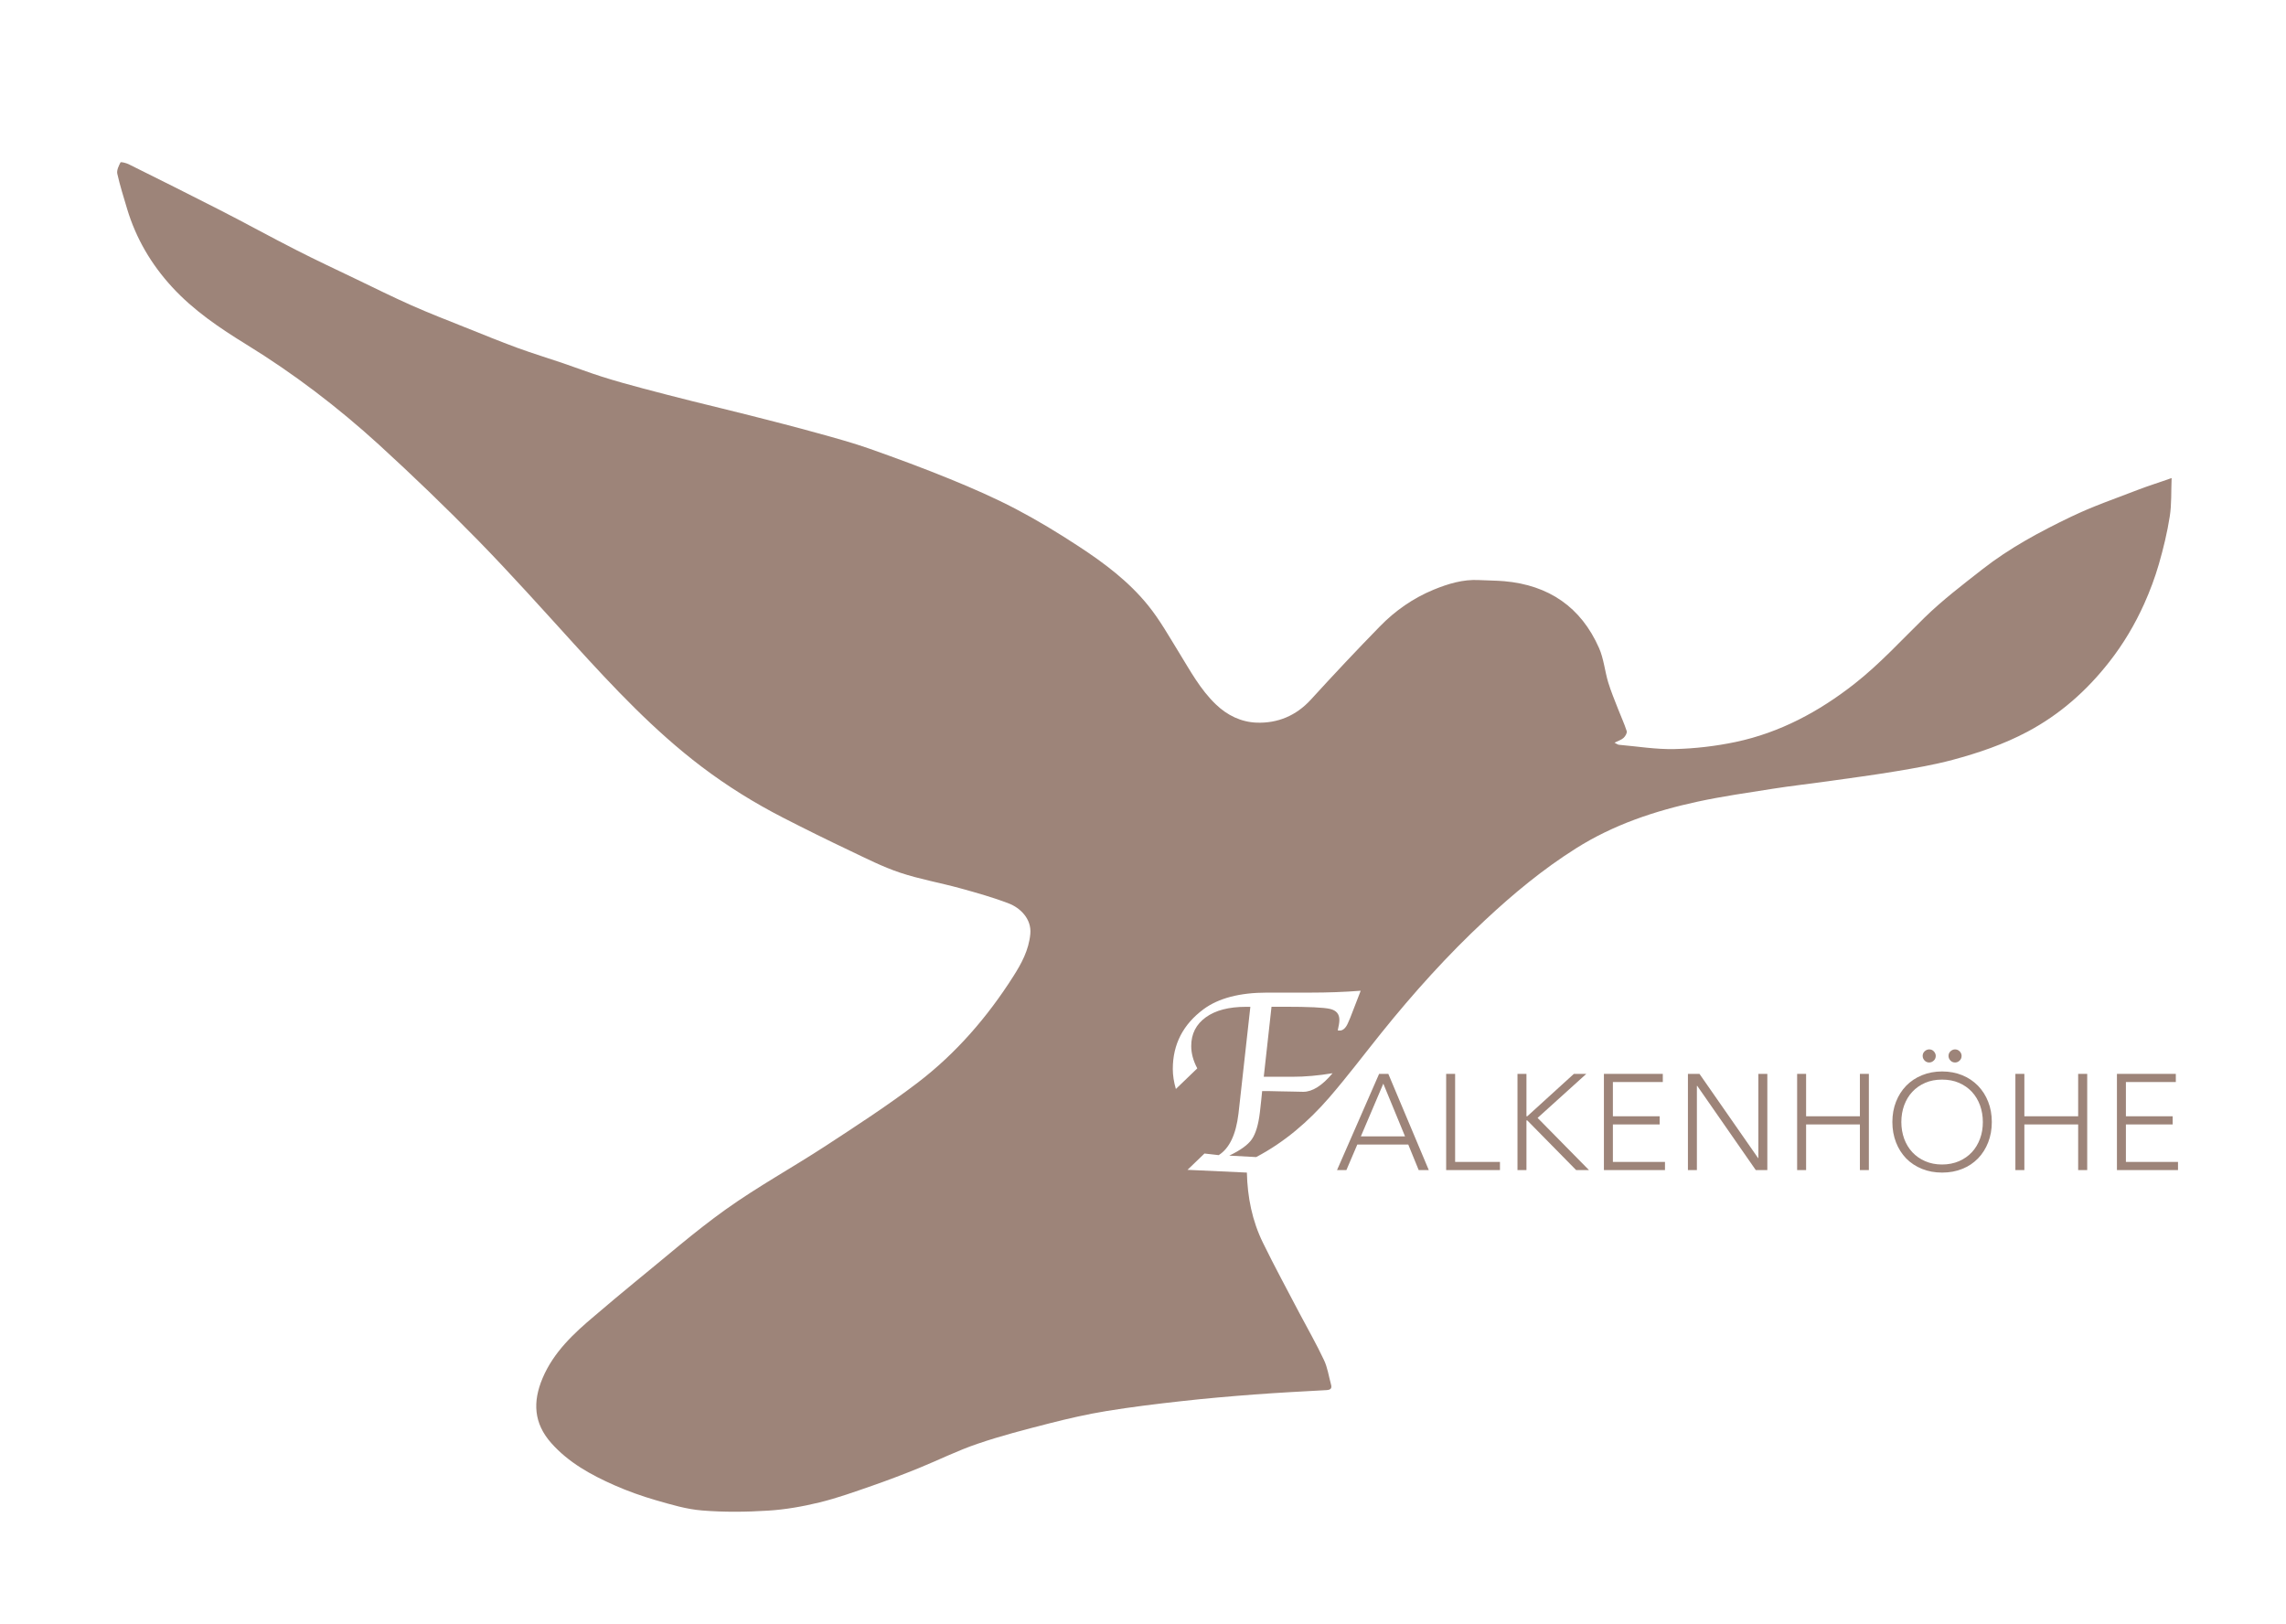 <?xml version="1.0" encoding="UTF-8" standalone="no"?>
<!DOCTYPE svg PUBLIC "-//W3C//DTD SVG 1.1//EN" "http://www.w3.org/Graphics/SVG/1.1/DTD/svg11.dtd">
<svg width="100%" height="100%" viewBox="0 0 283 201" version="1.1" xmlns="http://www.w3.org/2000/svg" xmlns:xlink="http://www.w3.org/1999/xlink" xml:space="preserve" xmlns:serif="http://www.serif.com/" style="fill-rule:evenodd;clip-rule:evenodd;stroke-linejoin:round;stroke-miterlimit:2;">
    <g transform="matrix(1,0,0,1,0,-38)">
        <path d="M171.25,172.15L168.47,178.68L173.94,178.68L171.25,172.15ZM170.73,170.94L171.87,170.94L176.88,182.85L175.63,182.85L174.34,179.69L168.03,179.69L166.68,182.85L165.52,182.85L170.73,170.94Z" style="fill:rgb(157,132,121);fill-rule:nonzero;"/>
    </g>
    <g transform="matrix(1,0,0,1,0,-38)">
        <path d="M179.03,170.94L180.14,170.94L180.14,181.84L185.69,181.84L185.69,182.85L179.03,182.85L179.03,170.94Z" style="fill:rgb(157,132,121);fill-rule:nonzero;"/>
    </g>
    <g transform="matrix(1,0,0,1,0,-38)">
        <path d="M187.86,170.94L188.97,170.94L188.97,176.19L189.07,176.19L194.84,170.94L196.38,170.94L190.35,176.39L196.71,182.85L195.12,182.85L189.07,176.7L188.97,176.7L188.97,182.85L187.86,182.85L187.86,170.94Z" style="fill:rgb(157,132,121);fill-rule:nonzero;"/>
    </g>
    <g transform="matrix(1,0,0,1,0,-38)">
        <path d="M198.56,170.94L205.85,170.94L205.85,171.95L199.67,171.95L199.67,176.19L205.46,176.19L205.46,177.2L199.67,177.2L199.67,181.84L206.12,181.84L206.12,182.85L198.56,182.85L198.56,170.94Z" style="fill:rgb(157,132,121);fill-rule:nonzero;"/>
    </g>
    <g transform="matrix(1,0,0,1,0,-38)">
        <path d="M208.96,170.94L210.39,170.94L217.65,181.37L217.68,181.37L217.68,170.94L218.79,170.94L218.79,182.85L217.36,182.85L210.11,172.42L210.07,172.42L210.07,182.85L208.96,182.85L208.96,170.94Z" style="fill:rgb(157,132,121);fill-rule:nonzero;"/>
    </g>
    <g transform="matrix(1,0,0,1,0,-38)">
        <path d="M222.48,170.94L223.59,170.94L223.59,176.19L230.25,176.19L230.25,170.94L231.36,170.94L231.36,182.85L230.25,182.85L230.25,177.2L223.59,177.2L223.59,182.85L222.48,182.85L222.48,170.94Z" style="fill:rgb(157,132,121);fill-rule:nonzero;"/>
    </g>
    <g transform="matrix(1,0,0,1,0,-38)">
        <path d="M241.22,168.72C241.22,168.49 241.3,168.3 241.46,168.15C241.62,168 241.81,167.91 242.03,167.91C242.25,167.91 242.44,167.99 242.6,168.15C242.76,168.31 242.84,168.5 242.84,168.72C242.84,168.94 242.76,169.14 242.6,169.29C242.44,169.45 242.25,169.53 242.03,169.53C241.81,169.53 241.61,169.45 241.46,169.29C241.31,169.13 241.22,168.94 241.22,168.72M238.02,168.72C238.02,168.49 238.1,168.3 238.26,168.15C238.42,168 238.61,167.91 238.83,167.91C239.06,167.91 239.25,167.99 239.4,168.15C239.55,168.31 239.64,168.5 239.64,168.72C239.64,168.94 239.56,169.14 239.4,169.29C239.24,169.44 239.05,169.53 238.83,169.53C238.61,169.53 238.41,169.45 238.26,169.29C238.11,169.13 238.02,168.94 238.02,168.72M235.38,176.9C235.38,177.64 235.5,178.33 235.73,178.97C235.97,179.61 236.3,180.16 236.74,180.64C237.18,181.11 237.71,181.48 238.33,181.75C238.95,182.02 239.65,182.16 240.42,182.16C241.19,182.16 241.89,182.02 242.52,181.75C243.14,181.48 243.67,181.11 244.11,180.64C244.55,180.17 244.88,179.61 245.12,178.97C245.36,178.33 245.47,177.64 245.47,176.9C245.47,176.16 245.35,175.47 245.12,174.83C244.88,174.19 244.55,173.63 244.11,173.16C243.67,172.69 243.14,172.32 242.52,172.05C241.9,171.78 241.2,171.65 240.42,171.65C239.64,171.65 238.95,171.78 238.33,172.05C237.71,172.32 237.18,172.69 236.74,173.16C236.3,173.63 235.97,174.19 235.73,174.83C235.5,175.47 235.38,176.16 235.38,176.9M234.27,176.9C234.27,175.99 234.42,175.16 234.72,174.39C235.02,173.63 235.44,172.97 235.98,172.41C236.52,171.86 237.17,171.42 237.93,171.11C238.69,170.8 239.52,170.64 240.43,170.64C241.34,170.64 242.17,170.8 242.93,171.11C243.69,171.42 244.33,171.86 244.87,172.41C245.41,172.97 245.83,173.62 246.13,174.39C246.43,175.15 246.58,175.99 246.58,176.9C246.58,177.81 246.43,178.65 246.13,179.42C245.83,180.19 245.41,180.85 244.87,181.41C244.33,181.96 243.69,182.4 242.93,182.7C242.17,183.01 241.34,183.16 240.43,183.16C239.52,183.16 238.69,183.01 237.93,182.7C237.17,182.39 236.52,181.96 235.98,181.41C235.44,180.85 235.02,180.19 234.72,179.42C234.42,178.64 234.27,177.81 234.27,176.9" style="fill:rgb(157,132,121);fill-rule:nonzero;"/>
    </g>
    <g transform="matrix(1,0,0,1,0,-38)">
        <path d="M249.5,170.94L250.61,170.94L250.61,176.19L257.27,176.19L257.27,170.94L258.39,170.94L258.39,182.85L257.27,182.85L257.27,177.2L250.61,177.2L250.61,182.85L249.5,182.85L249.5,170.94Z" style="fill:rgb(157,132,121);fill-rule:nonzero;"/>
    </g>
    <g transform="matrix(1,0,0,1,0,-38)">
        <path d="M262.07,170.94L262.07,182.85L269.63,182.85L269.63,181.84L263.18,181.84L263.18,177.2L268.97,177.2L268.97,176.19L263.18,176.19L263.18,171.95L269.36,171.95L269.36,170.94L262.07,170.94Z" style="fill:rgb(157,132,121);fill-rule:nonzero;"/>
    </g>
    <g transform="matrix(1,0,0,1,0,-38)">
        <path d="M264.69,98.63C261.9,99.71 259.06,100.68 256.37,101.98C252.54,103.82 248.78,105.84 245.42,108.47C242.97,110.39 240.47,112.29 238.25,114.46C235.4,117.24 232.72,120.19 229.57,122.66C225.18,126.1 220.36,128.69 214.88,129.85C212.41,130.37 209.85,130.67 207.33,130.73C205.03,130.79 202.72,130.4 200.42,130.2C200.27,130.19 200.13,130.07 199.87,129.94C200.32,129.71 200.72,129.6 200.99,129.35C201.21,129.15 201.46,128.73 201.38,128.5C201.08,127.56 200.65,126.66 200.3,125.74C199.88,124.66 199.43,123.58 199.09,122.47C198.67,121.07 198.54,119.55 197.96,118.23C195.73,113.16 191.74,110.44 186.23,109.95C185.19,109.86 184.14,109.87 183.1,109.81C181.12,109.7 179.26,110.27 177.48,111C174.96,112.04 172.73,113.59 170.83,115.54C167.93,118.51 165.08,121.54 162.28,124.61C160.45,126.61 158.17,127.55 155.57,127.46C153.67,127.39 151.94,126.57 150.52,125.2C148.59,123.35 147.35,121.04 145.97,118.8C144.74,116.81 143.58,114.73 142.11,112.92C139.73,109.98 136.71,107.71 133.56,105.65C131.02,103.98 128.41,102.4 125.72,100.99C123.1,99.62 120.37,98.43 117.63,97.31C114.35,95.97 111.02,94.74 107.68,93.56C105.57,92.82 103.4,92.22 101.25,91.63C98.48,90.86 95.69,90.15 92.9,89.44C90.53,88.84 88.15,88.27 85.78,87.68C83.72,87.16 81.66,86.64 79.61,86.09C77.89,85.63 76.17,85.16 74.48,84.62C72.9,84.12 71.35,83.52 69.78,82.99C67.88,82.34 65.96,81.76 64.07,81.07C61.87,80.26 59.7,79.37 57.52,78.5C55.32,77.62 53.1,76.76 50.94,75.8C48.62,74.77 46.35,73.64 44.06,72.54C41.59,71.35 39.11,70.2 36.67,68.95C33.52,67.35 30.43,65.64 27.28,64.03C23.51,62.1 19.71,60.21 15.91,58.32C15.6,58.17 14.96,58.02 14.92,58.1C14.7,58.53 14.43,59.08 14.52,59.5C14.85,60.98 15.31,62.42 15.74,63.87C16.84,67.52 18.72,70.72 21.29,73.52C23.96,76.43 27.19,78.61 30.54,80.67C36.38,84.26 41.83,88.42 46.89,93.03C51.1,96.88 55.22,100.84 59.21,104.92C63.25,109.06 67.12,113.38 71.01,117.66C75.95,123.09 80.96,128.44 86.84,132.9C90.02,135.31 93.4,137.41 96.95,139.23C99.66,140.62 102.39,141.97 105.15,143.28C107.21,144.26 109.26,145.31 111.42,146.03C113.84,146.84 116.39,147.28 118.86,147.96C120.89,148.52 122.93,149.09 124.9,149.85C126.26,150.37 127.73,151.73 127.55,153.62C127.36,155.63 126.45,157.29 125.43,158.89C122.23,163.92 118.35,168.4 113.62,172.02C109.95,174.82 106.06,177.34 102.19,179.87C98.1,182.54 93.79,184.9 89.82,187.74C85.9,190.54 82.27,193.74 78.52,196.78C76.87,198.12 75.26,199.5 73.64,200.87C71.02,203.07 68.53,205.39 67.17,208.61C65.93,211.54 66.07,214.2 68.25,216.65C70.38,219.05 73.15,220.58 76.05,221.86C77.72,222.6 79.45,223.21 81.2,223.72C83.08,224.26 84.99,224.84 86.93,224.99C89.63,225.21 92.37,225.18 95.07,225.01C97.21,224.88 99.37,224.5 101.46,223.99C103.67,223.45 105.83,222.67 107.99,221.92C109.92,221.25 111.83,220.52 113.73,219.75C116.17,218.76 118.54,217.57 121.03,216.73C123.92,215.74 126.89,214.98 129.85,214.22C132.2,213.62 134.58,213.07 136.98,212.68C140.05,212.18 143.14,211.8 146.23,211.46C149.24,211.12 152.27,210.86 155.29,210.63C158.26,210.41 161.23,210.25 164.2,210.09C164.69,210.06 164.92,209.91 164.78,209.41C164.5,208.39 164.35,207.3 163.9,206.36C162.97,204.38 161.88,202.48 160.86,200.55C159.35,197.66 157.79,194.8 156.36,191.87C155.01,189.13 154.43,186.19 154.36,183.16L147.01,182.82L149.11,180.8L150.87,181C152.2,180.16 153.01,178.45 153.32,175.86L153.5,174.26L154.79,162.64L154.24,162.64C152.13,162.64 150.47,163.07 149.27,163.94C148.07,164.81 147.47,165.99 147.47,167.49C147.47,168.39 147.72,169.32 148.22,170.26L145.57,172.81C145.32,171.96 145.19,171.13 145.19,170.33C145.19,167.28 146.46,164.82 148.99,162.94C150.84,161.57 153.47,160.88 156.87,160.88L162.27,160.88C164.29,160.88 166.35,160.81 168.45,160.65L167.15,164.01L166.89,164.61C166.62,165.25 166.27,165.58 165.85,165.58C165.78,165.58 165.69,165.57 165.61,165.56C165.74,165 165.81,164.57 165.81,164.25C165.81,163.53 165.43,163.08 164.66,162.9C163.9,162.72 162.01,162.63 158.98,162.63L157.41,162.63L156.45,171.3L159.95,171.3C161.57,171.3 163.24,171.15 164.97,170.86C163.68,172.4 162.47,173.16 161.34,173.16L159.95,173.13L158.36,173.1L157.1,173.07L156.25,173.07L156.13,174.26L155.97,175.7C155.79,177.23 155.45,178.35 154.97,179.04C154.49,179.73 153.56,180.4 152.18,181.06L155.51,181.24C159.01,179.4 161.96,176.86 164.53,173.9C166.77,171.31 168.84,168.57 170.99,165.89C174.97,160.94 179.21,156.22 183.87,151.89C187.36,148.63 191.02,145.6 195.09,143.03C199.75,140.09 204.84,138.39 210.16,137.24C213.22,136.58 216.33,136.14 219.43,135.65C221.7,135.29 223.99,135.04 226.26,134.72C229.08,134.32 231.91,133.95 234.72,133.48C237.07,133.09 239.43,132.68 241.72,132.07C244.92,131.21 248.05,130.15 251,128.58C255.02,126.44 258.34,123.5 261.13,119.93C262.87,117.71 264.3,115.3 265.45,112.74C266.16,111.15 266.78,109.51 267.26,107.84C267.82,105.9 268.3,103.92 268.61,101.93C268.85,100.41 268.77,98.84 268.84,97.18C267.43,97.69 266.04,98.11 264.69,98.63" style="fill:rgb(157,132,121);fill-rule:nonzero;"/>
    </g>
</svg>
